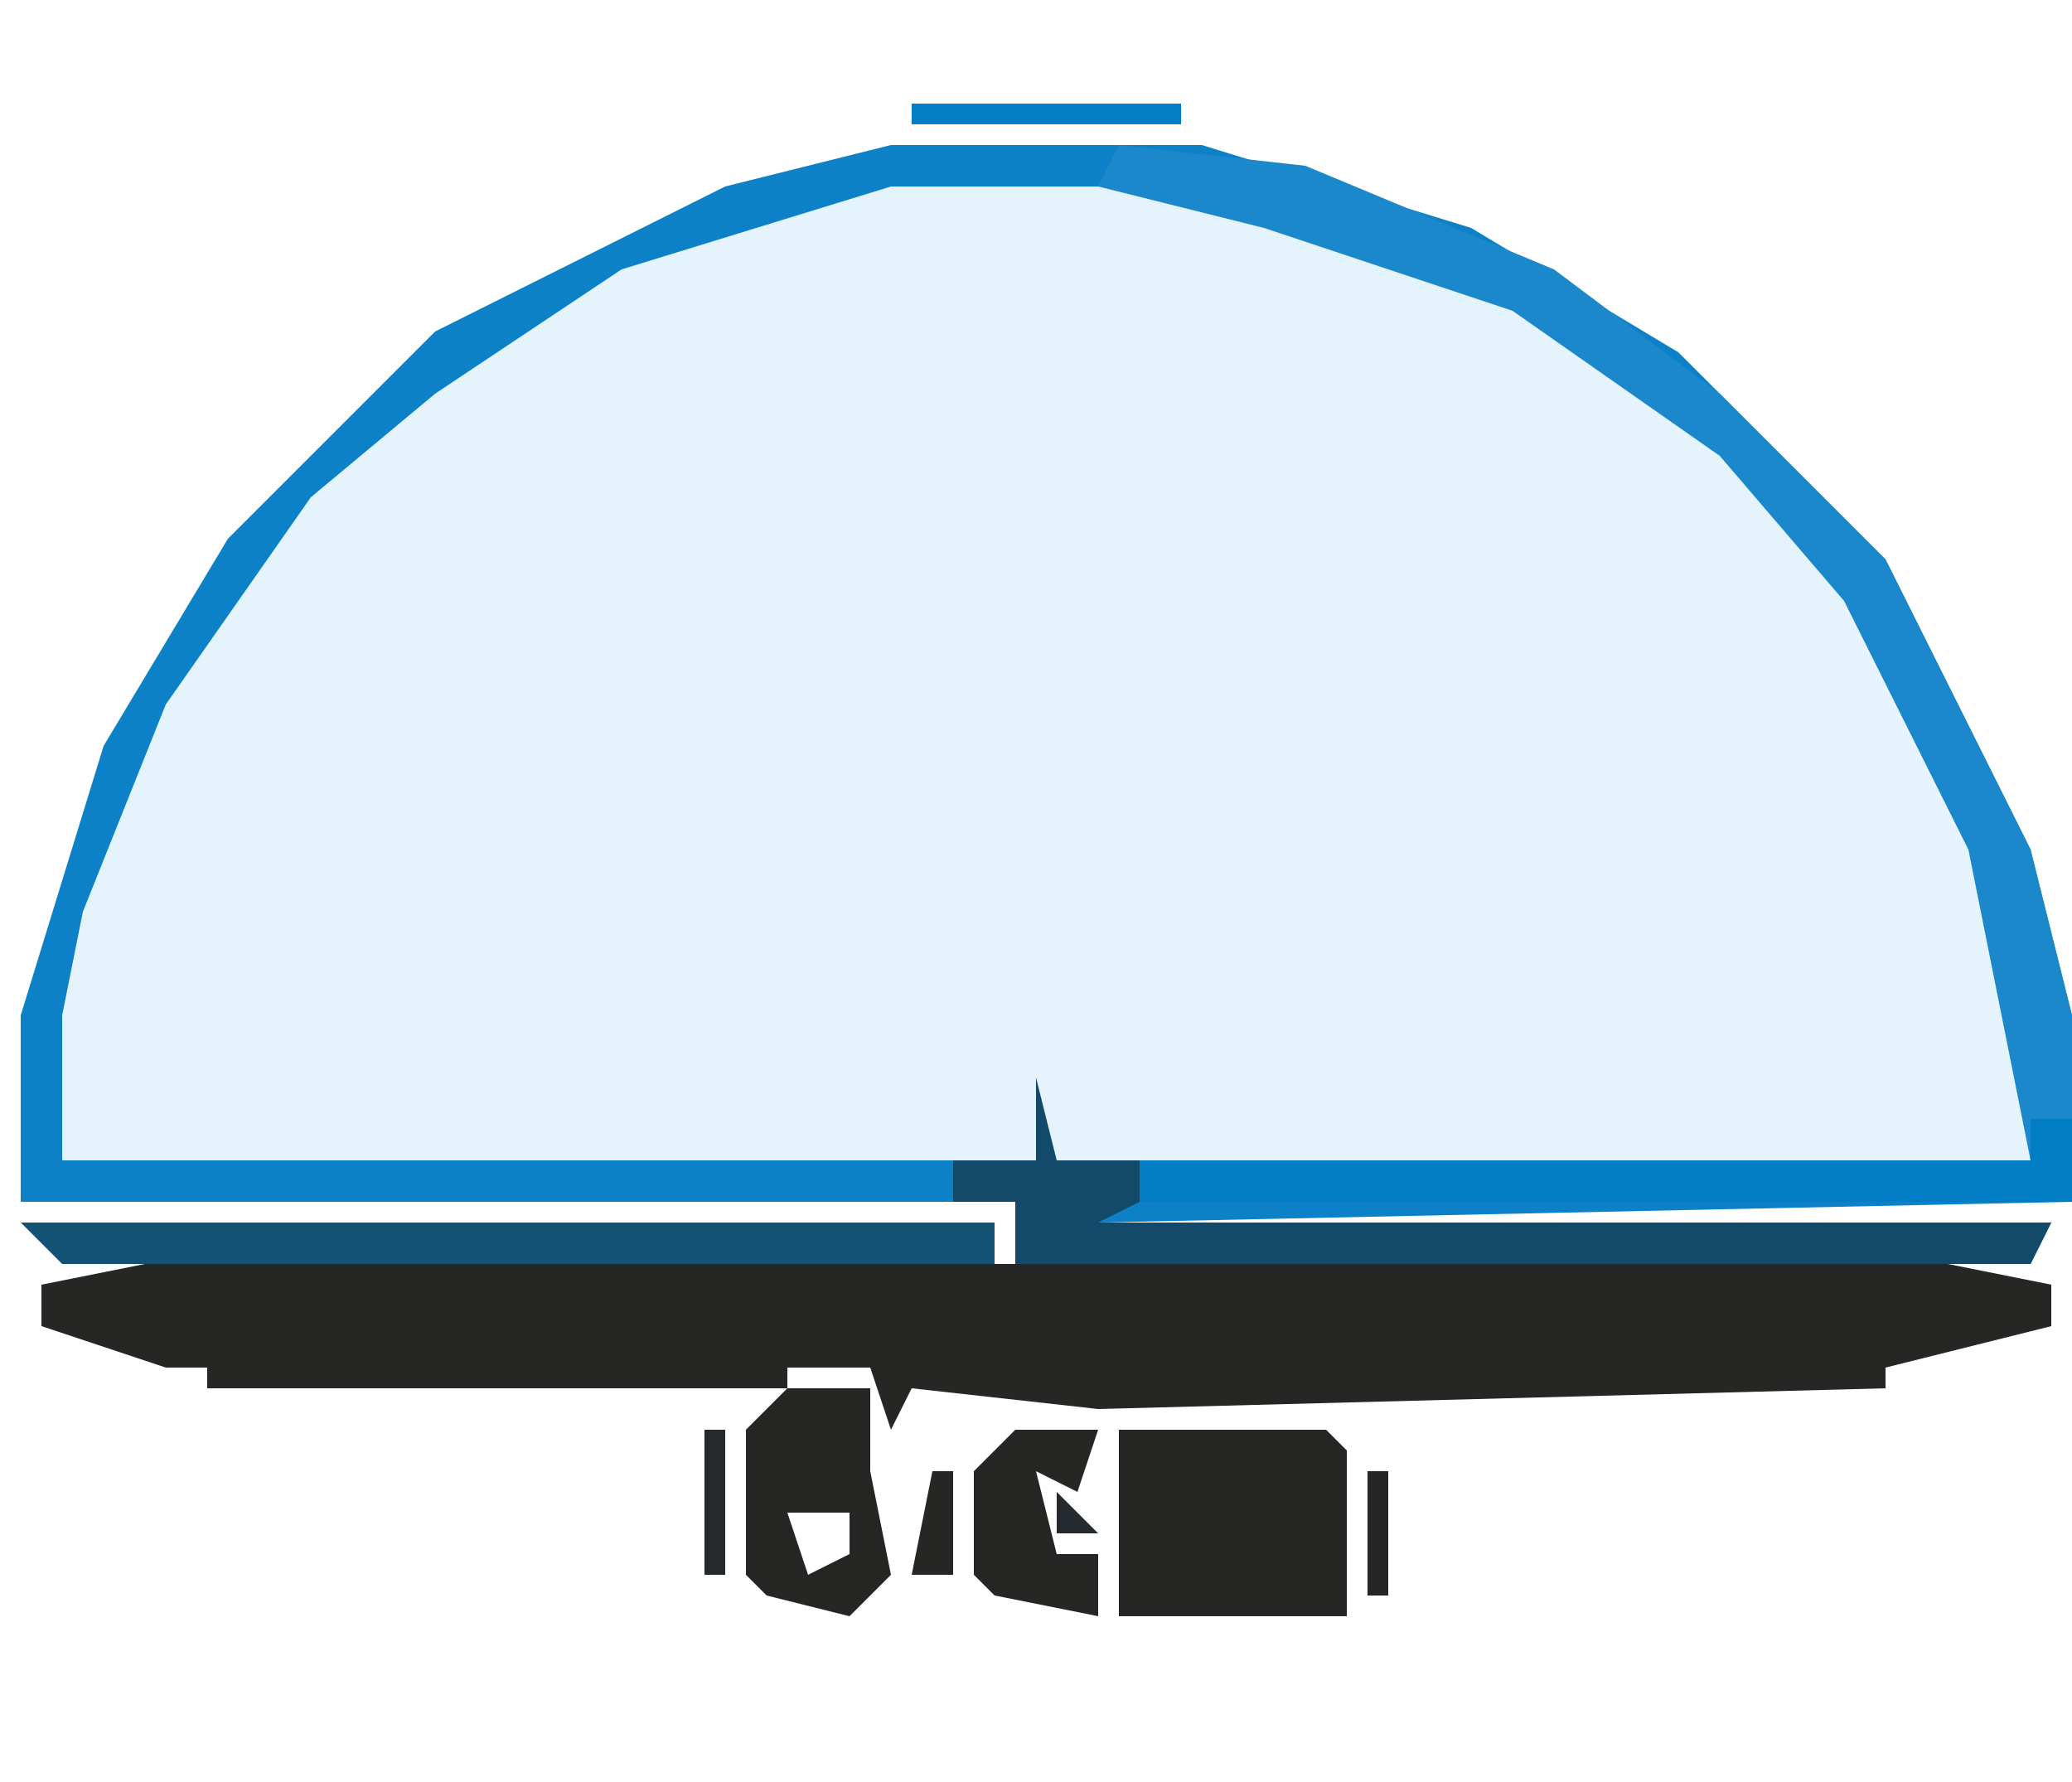 <?xml version="1.0" encoding="UTF-8"?>
<svg version="1.1" xmlns="http://www.w3.org/2000/svg" width="100" height="86">
<path d="M0,0 L15,0 L28,4 L38,10 L48,20 L55,34 L57,42 L57,51 L10,52 L56,52 L55,54 L6,54 L6,51 L-42,51 L-42,42 L-38,29 L-32,19 L-22,9 L-8,2 Z " fill="#E5F3FD" transform="translate(43,7)"/>
<path d="M0,0 L15,0 L28,4 L38,10 L48,20 L55,34 L57,42 L57,51 L10,52 L56,52 L55,54 L6,54 L6,51 L-42,51 L-42,42 L-38,29 L-32,19 L-22,9 L-8,2 Z M0,2 L-13,6 L-22,12 L-28,17 L-35,27 L-39,37 L-40,42 L-40,49 L55,49 L54,37 L50,27 L42,16 L33,9 L25,5 L13,2 Z " fill="#0C81C8" transform="translate(43,7)"/>
<path d="M0,0 L87,0 L92,1 L92,3 L84,5 L1,5 L-5,3 L-5,1 Z " fill="#262625" transform="translate(7,61)"/>
<path d="M0,0 L9,1 L21,6 L29,12 L37,20 L44,34 L46,42 L46,51 L1,51 L1,49 L44,49 L41,34 L35,22 L29,15 L19,8 L7,4 L-1,2 Z " fill="#1B88CC" transform="translate(54,7)"/>
<path d="M0,0 L1,4 L5,4 L5,6 L3,7 L49,7 L48,9 L-1,9 L-1,6 L-4,6 L-4,4 L0,4 Z " fill="#134A69" transform="translate(50,52)"/>
<path d="M0,0 L2,0 L2,4 L-43,4 L-43,2 L0,2 Z " fill="#017DC6" transform="translate(98,54)"/>
<path d="M0,0 L47,0 L47,2 L2,2 Z " fill="#135275" transform="translate(1,59)"/>
<path d="M0,0 L10,0 L11,1 L11,9 L0,9 Z " fill="#262625" transform="translate(54,69)"/>
<path d="M0,0 L49,0 L49,1 L11,2 L2,1 L1,3 Z " fill="#262625" transform="translate(42,66)"/>
<path d="M0,0 L4,0 L4,4 L5,9 L3,11 L-1,10 L-2,9 L-2,2 Z M0,3 Z M0,6 L1,9 L3,8 L3,6 Z " fill="#262625" transform="translate(38,67)"/>
<path d="M0,0 L4,0 L3,3 L1,2 L2,6 L4,6 L4,9 L-1,8 L-2,7 L-2,2 Z " fill="#262625" transform="translate(49,69)"/>
<path d="M0,0 L28,0 L28,1 L0,1 Z " fill="#262625" transform="translate(10,66)"/>
<path d="M0,0 L13,0 L13,1 L0,1 Z " fill="#047EC6" transform="translate(44,5)"/>
<path d="M0,0 L1,0 L1,5 L-1,5 Z " fill="#262625" transform="translate(45,71)"/>
<path d="M0,0 L1,0 L1,7 L0,7 Z " fill="#242A2C" transform="translate(34,69)"/>
<path d="M0,0 L1,0 L1,6 L0,6 Z " fill="#262625" transform="translate(66,71)"/>
<path d="M0,0 L1,4 Z " fill="#0680C7" transform="translate(0,45)"/>
<path d="M0,0 L4,1 Z " fill="#007EC7" transform="translate(58,6)"/>
<path d="M0,0 L4,1 Z " fill="#007EC7" transform="translate(39,6)"/>
<path d="M0,0 L3,1 Z " fill="#262625" transform="translate(49,79)"/>
<path d="M0,0 L3,1 Z " fill="#262625" transform="translate(38,79)"/>
<path d="M0,0 L2,2 L0,2 Z " fill="#242A2D" transform="translate(51,72)"/>
<path d="M0,0 L3,1 Z " fill="#262625" transform="translate(94,66)"/>
<path d="M0,0 L3,1 Z " fill="#262625" transform="translate(4,66)"/>
<path d="M0,0 Z " fill="#0880C8" transform="translate(99,41)"/>
<path d="M0,0 Z " fill="#0880C8" transform="translate(1,41)"/>
<path d="M0,0 Z " fill="#0880C8" transform="translate(98,38)"/>
<path d="M0,0 Z " fill="#1183C9" transform="translate(2,38)"/>
<path d="M0,0 L3,1 Z " fill="#0880C8" transform="translate(66,8)"/>
<path d="M0,0 L3,1 Z " fill="#0880C8" transform="translate(32,8)"/>
<path d="M0,0 L3,1 Z " fill="#0880C8" transform="translate(63,7)"/>
<path d="M0,0 L3,1 Z " fill="#0880C8" transform="translate(35,7)"/>
<path d="M0,0 L2,1 Z " fill="#262625" transform="translate(91,67)"/>
<path d="M0,0 L2,1 Z " fill="#262625" transform="translate(8,67)"/>
<path d="M0,0 Z " fill="#007EC7" transform="translate(97,36)"/>
<path d="M0,0 Z " fill="#007EC7" transform="translate(3,36)"/>
<path d="M0,0 Z " fill="#007EC7" transform="translate(96,34)"/>
<path d="M0,0 Z " fill="#007EC7" transform="translate(4,34)"/>
<path d="M0,0 Z " fill="#007EC7" transform="translate(95,32)"/>
<path d="M0,0 Z " fill="#007EC7" transform="translate(5,32)"/>
<path d="M0,0 Z " fill="#0D82C8" transform="translate(6,30)"/>
<path d="M0,0 Z " fill="#0D82C8" transform="translate(92,27)"/>
<path d="M0,0 Z " fill="#0D82C8" transform="translate(8,27)"/>
<path d="M0,0 Z " fill="#0D82C8" transform="translate(88,22)"/>
<path d="M0,0 Z " fill="#1A86CA" transform="translate(12,22)"/>
<path d="M0,0 L2,1 Z " fill="#0D82C8" transform="translate(83,18)"/>
<path d="M0,0 L2,1 Z " fill="#1A86CA" transform="translate(16,18)"/>
<path d="M0,0 L2,1 Z " fill="#0D82C8" transform="translate(78,14)"/>
<path d="M0,0 L2,1 Z " fill="#0D82C8" transform="translate(21,14)"/>
<path d="M0,0 L2,1 Z " fill="#0F7EC1" transform="translate(24,12)"/>
<path d="M0,0 L2,1 Z " fill="#007EC7" transform="translate(73,11)"/>
<path d="M0,0 L2,1 Z " fill="#007EC7" transform="translate(26,11)"/>
<path d="M0,0 L2,1 Z " fill="#007EC7" transform="translate(71,10)"/>
<path d="M0,0 L2,1 Z " fill="#007EC7" transform="translate(28,10)"/>
<path d="M0,0 L2,1 Z " fill="#007EC7" transform="translate(69,9)"/>
<path d="M0,0 L2,1 Z " fill="#007EC7" transform="translate(30,9)"/>
<path d="M0,0 Z " fill="#272726" transform="translate(63,79)"/>
<path d="M0,0 Z " fill="#262625" transform="translate(59,79)"/>
<path d="M0,0 Z " fill="#272726" transform="translate(55,79)"/>
<path d="M0,0 Z " fill="#272726" transform="translate(48,78)"/>
<path d="M0,0 Z " fill="#262625" transform="translate(41,78)"/>
<path d="M0,0 Z " fill="#272726" transform="translate(37,78)"/>
<path d="M0,0 Z " fill="#262625" transform="translate(47,77)"/>
<path d="M0,0 Z " fill="#272726" transform="translate(46,76)"/>
<path d="M0,0 Z " fill="#262625" transform="translate(43,76)"/>
<path d="M0,0 Z " fill="#272726" transform="translate(35,76)"/>
<path d="M0,0 Z " fill="#21333D" transform="translate(39,74)"/>
<path d="M0,0 Z " fill="#262625" transform="translate(43,71)"/>
<path d="M0,0 Z " fill="#272726" transform="translate(46,70)"/>
<path d="M0,0 Z " fill="#262625" transform="translate(65,69)"/>
<path d="M0,0 Z " fill="#262625" transform="translate(47,69)"/>
<path d="M0,0 Z " fill="#262625" transform="translate(42,69)"/>
<path d="M0,0 Z " fill="#262625" transform="translate(64,68)"/>
<path d="M0,0 Z " fill="#262625" transform="translate(60,68)"/>
<path d="M0,0 Z " fill="#262625" transform="translate(53,68)"/>
<path d="M0,0 Z " fill="#272726" transform="translate(48,68)"/>
<path d="M0,0 Z " fill="#272726" transform="translate(35,68)"/>
<path d="M0,0 Z " fill="#262625" transform="translate(0,63)"/>
<path d="M0,0 Z " fill="#0476B9" transform="translate(94,31)"/>
<path d="M0,0 Z " fill="#007EC7" transform="translate(93,29)"/>
<path d="M0,0 Z " fill="#007EC7" transform="translate(7,29)"/>
<path d="M0,0 Z " fill="#007EC7" transform="translate(91,26)"/>
<path d="M0,0 Z " fill="#007EC7" transform="translate(9,26)"/>
<path d="M0,0 Z " fill="#0476B9" transform="translate(90,25)"/>
<path d="M0,0 Z " fill="#0476B9" transform="translate(10,25)"/>
<path d="M0,0 Z " fill="#0476B9" transform="translate(89,24)"/>
<path d="M0,0 Z " fill="#007EC7" transform="translate(11,24)"/>
<path d="M0,0 Z " fill="#1A86CA" transform="translate(87,21)"/>
<path d="M0,0 Z " fill="#1A86CA" transform="translate(13,21)"/>
<path d="M0,0 Z " fill="#1A86CA" transform="translate(86,20)"/>
<path d="M0,0 Z " fill="#007EC7" transform="translate(14,20)"/>
<path d="M0,0 Z " fill="#1A86CA" transform="translate(85,19)"/>
<path d="M0,0 Z " fill="#1A86CA" transform="translate(15,19)"/>
<path d="M0,0 Z " fill="#0476B9" transform="translate(82,17)"/>
<path d="M0,0 Z " fill="#007EC7" transform="translate(18,17)"/>
<path d="M0,0 Z " fill="#0476B9" transform="translate(81,16)"/>
<path d="M0,0 Z " fill="#0476B9" transform="translate(19,16)"/>
<path d="M0,0 Z " fill="#007EC7" transform="translate(80,15)"/>
<path d="M0,0 Z " fill="#007EC7" transform="translate(20,15)"/>
<path d="M0,0 Z " fill="#007EC7" transform="translate(77,13)"/>
<path d="M0,0 Z " fill="#007EC7" transform="translate(23,13)"/>
<path d="M0,0 Z " fill="#0476B9" transform="translate(75,12)"/>
</svg>
